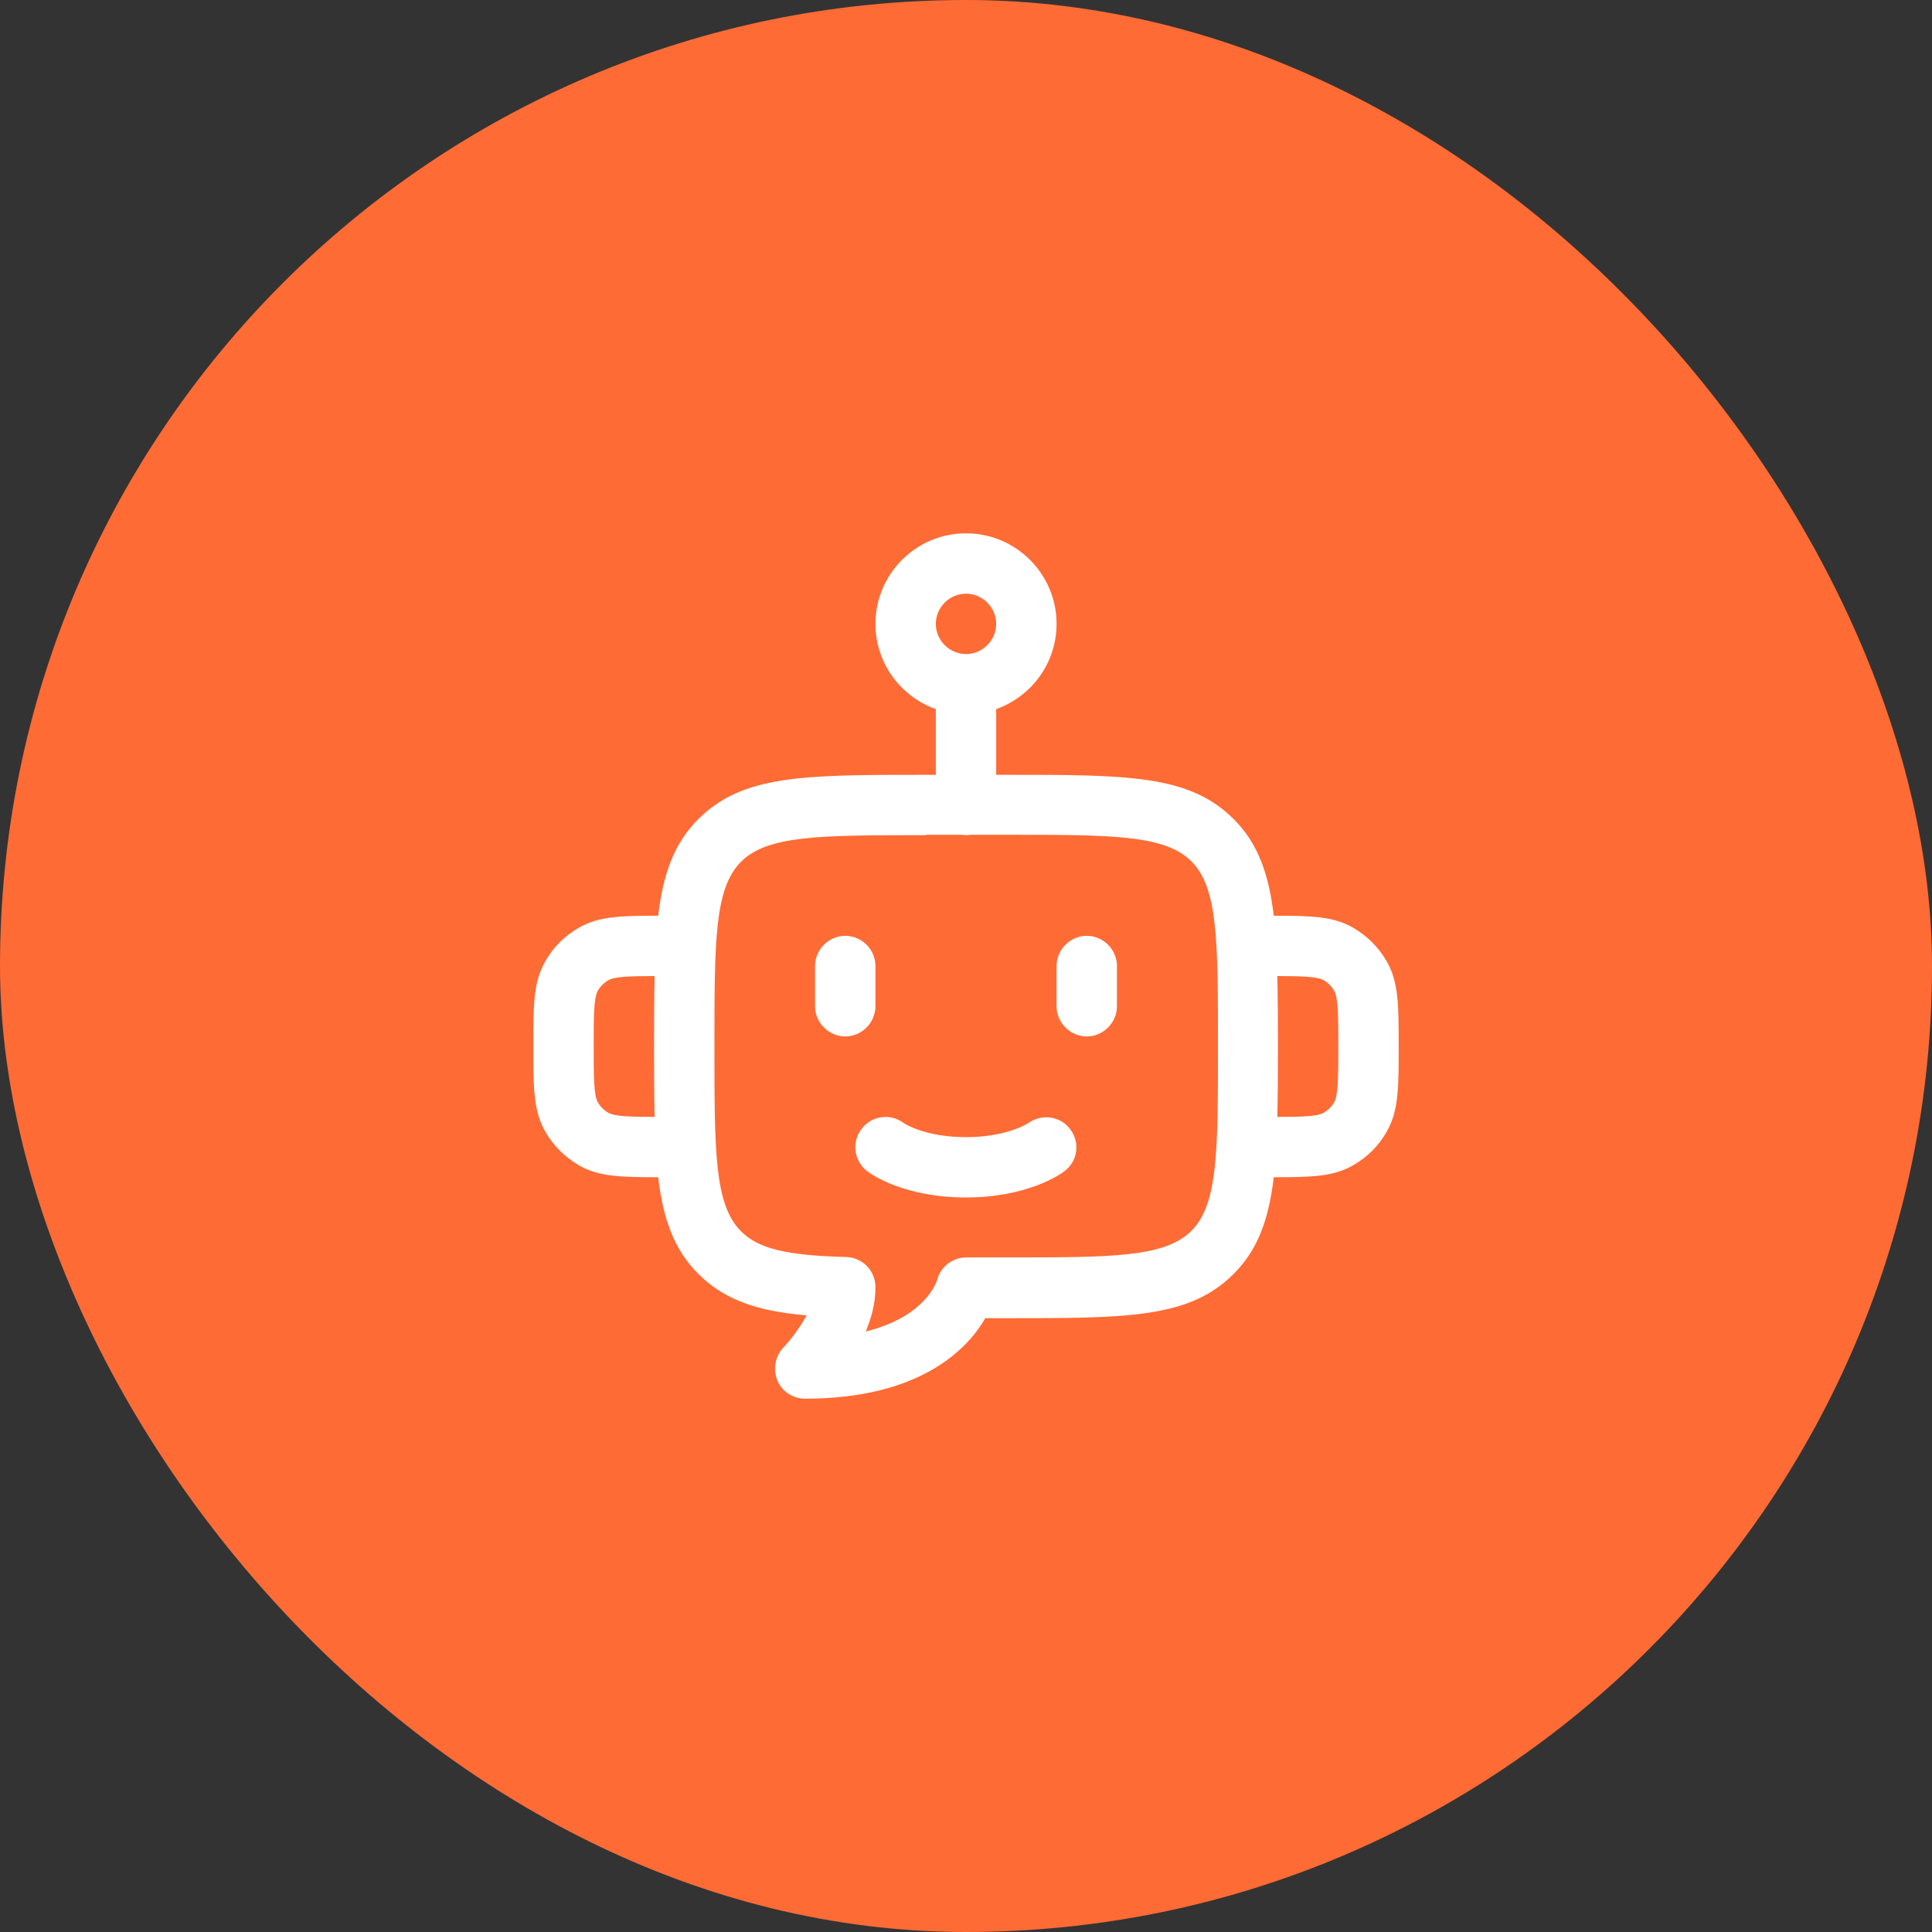 <svg width="48" height="48" viewBox="0 0 48 48" fill="none" xmlns="http://www.w3.org/2000/svg">
<rect x="0" y="0" width="48" height="48" fill="#333333" stroke="none"/>
<rect width="48" height="48" rx="24" fill="#FF6B35"/>
<path d="M24 13.25C25.24 13.25 26.25 14.26 26.25 15.5C26.25 16.477 25.622 17.308 24.75 17.618V19.25H25C28.03 19.25 29.55 19.25 30.65 20.35C31.252 20.951 31.523 21.709 31.646 22.751C32.585 22.752 33.125 22.764 33.62 23.05C33.96 23.25 34.25 23.53 34.45 23.88C34.75 24.4 34.75 24.97 34.75 26C34.75 27.03 34.75 27.6 34.45 28.12C34.26 28.46 33.97 28.75 33.62 28.95C33.125 29.236 32.585 29.247 31.646 29.248C31.523 30.291 31.252 31.049 30.65 31.65C29.55 32.75 28.03 32.75 25 32.75H24.48C24.041 33.51 22.87 34.75 20 34.75C19.7 34.75 19.421 34.57 19.311 34.29C19.201 34.01 19.26 33.69 19.47 33.47C19.59 33.35 19.85 33.03 20.04 32.68C18.87 32.58 18.02 32.32 17.35 31.65C16.747 31.048 16.476 30.292 16.352 29.248C15.415 29.247 14.874 29.236 14.38 28.95C14.04 28.75 13.75 28.47 13.55 28.12C13.25 27.6 13.25 27.03 13.25 26C13.25 24.97 13.25 24.4 13.55 23.88C13.74 23.54 14.03 23.25 14.38 23.05C14.874 22.764 15.415 22.752 16.352 22.751C16.476 21.708 16.747 20.952 17.35 20.35C18.45 19.25 19.97 19.25 23 19.25H23.25V17.618C22.378 17.308 21.75 16.477 21.75 15.5C21.75 14.26 22.76 13.25 24 13.25ZM23 20.75C20.38 20.75 19.07 20.75 18.41 21.41C17.75 22.07 17.75 23.38 17.75 26C17.75 28.62 17.75 29.93 18.41 30.59C18.84 31.02 19.52 31.191 21.02 31.23C21.43 31.241 21.75 31.571 21.75 31.98C21.75 32.39 21.65 32.74 21.51 33.08C23.01 32.71 23.27 31.83 23.28 31.81C23.36 31.48 23.66 31.24 24.01 31.24H25.01C27.63 31.24 28.939 31.24 29.6 30.58C30.26 29.92 30.26 28.61 30.26 25.99C30.26 23.37 30.26 22.06 29.6 21.4C28.94 20.74 27.63 20.74 25.01 20.74H24.113C24.076 20.746 24.038 20.75 24 20.75C23.962 20.75 23.924 20.746 23.887 20.74H23.01L23 20.75ZM24 29.752H23.99C23.992 29.752 23.994 29.751 23.995 29.751C23.997 29.751 23.998 29.752 24 29.752ZM21.4 28.053C21.64 27.723 22.11 27.653 22.44 27.893C22.482 27.924 22.992 28.252 24 28.252C25.01 28.252 25.541 27.913 25.561 27.893C25.901 27.663 26.361 27.732 26.601 28.072C26.84 28.402 26.77 28.863 26.44 29.102C26.351 29.172 25.532 29.75 23.995 29.751C22.458 29.75 21.64 29.172 21.55 29.102C21.22 28.852 21.151 28.383 21.4 28.053ZM16.264 24.25C15.675 24.251 15.28 24.261 15.12 24.35C15 24.42 14.91 24.51 14.85 24.62C14.75 24.8 14.75 25.28 14.75 26C14.75 26.72 14.75 27.2 14.85 27.38C14.91 27.49 15.01 27.59 15.12 27.65C15.28 27.739 15.675 27.748 16.264 27.749C16.252 27.224 16.25 26.644 16.25 26C16.25 25.356 16.252 24.775 16.264 24.25ZM31.735 24.25C31.747 24.776 31.75 25.356 31.75 26C31.75 26.643 31.747 27.224 31.735 27.749C32.325 27.748 32.72 27.739 32.88 27.65C33 27.58 33.09 27.49 33.15 27.38C33.25 27.2 33.25 26.72 33.25 26C33.25 25.28 33.25 24.8 33.15 24.62C33.09 24.51 32.99 24.41 32.88 24.35C32.72 24.261 32.325 24.251 31.735 24.25ZM21 23.25C21.41 23.25 21.75 23.59 21.75 24V25C21.75 25.41 21.41 25.75 21 25.75C20.59 25.75 20.25 25.41 20.25 25V24C20.25 23.59 20.59 23.25 21 23.25ZM27 23.25C27.41 23.25 27.75 23.59 27.75 24V25C27.75 25.41 27.41 25.75 27 25.75C26.59 25.75 26.25 25.41 26.25 25V24C26.25 23.59 26.59 23.25 27 23.25ZM24 14.75C23.59 14.75 23.25 15.09 23.25 15.5C23.25 15.91 23.59 16.25 24 16.25C24.41 16.25 24.75 15.91 24.75 15.5C24.75 15.09 24.41 14.75 24 14.75Z" fill="white"/>
</svg>

